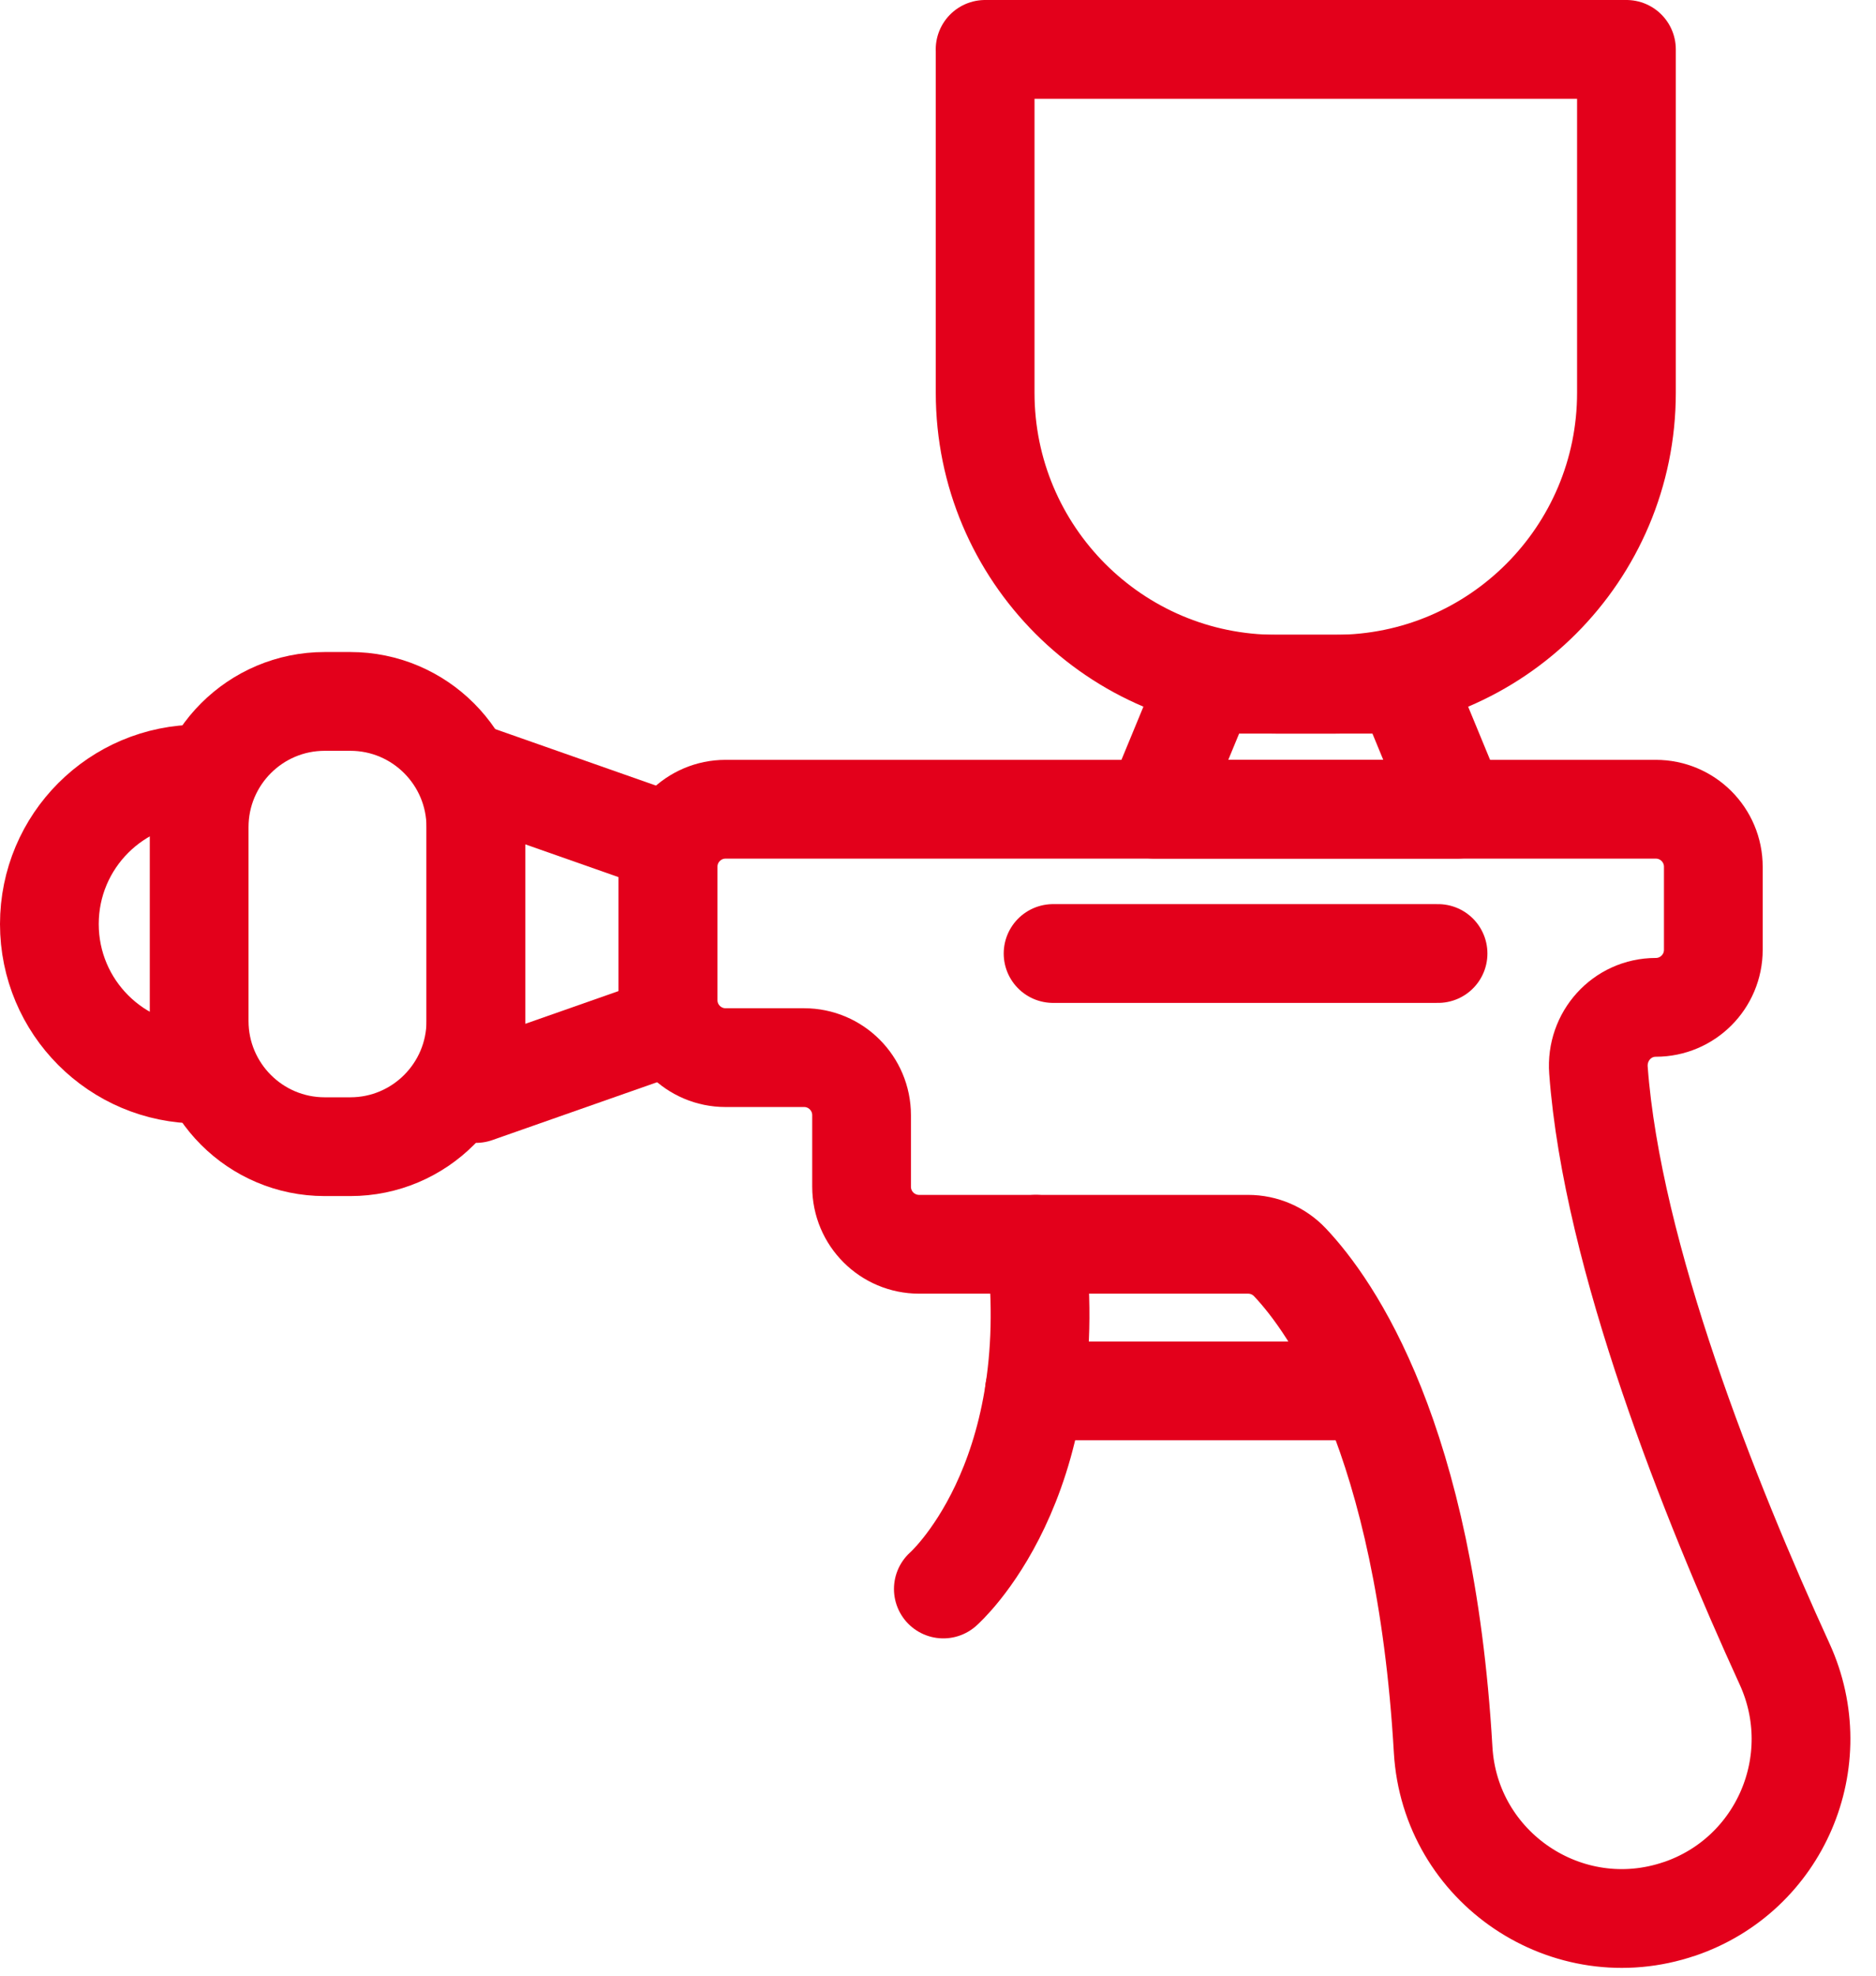 <svg width="38" height="40" viewBox="0 0 38 40" fill="none" xmlns="http://www.w3.org/2000/svg">
<path d="M34.02 38.648C36.059 37.954 37.045 35.651 36.149 33.691C34.633 30.378 32.657 25.433 32.378 21.667C32.327 20.983 32.854 20.395 33.54 20.395C34.184 20.395 34.705 19.873 34.705 19.229V17.55C34.705 16.905 34.183 16.384 33.54 16.384H14.697C14.053 16.384 13.532 16.907 13.532 17.55V20.247C13.532 20.891 14.055 21.413 14.697 21.413H16.288C16.931 21.413 17.452 21.936 17.452 22.579V24.026C17.452 24.671 17.975 25.192 18.617 25.192H25.28C25.603 25.192 25.907 25.323 26.129 25.557C26.968 26.444 28.866 29.118 29.232 35.425C29.371 37.817 31.754 39.418 34.02 38.647V38.648Z" stroke="#E3001B" stroke-width="2" stroke-linecap="round" stroke-linejoin="round"/>
<path d="M19.108 32.171C19.108 32.171 21.549 30.034 20.982 25.192" stroke="#E3001B" stroke-width="2" stroke-linecap="round" stroke-linejoin="round"/>
<path d="M20.953 28.16H27.646" stroke="#E3001B" stroke-width="2" stroke-linecap="round" stroke-linejoin="round"/>
<path d="M29.513 16.383H23.385L24.431 13.852H28.469L29.513 16.383Z" stroke="#E3001B" stroke-width="2" stroke-linecap="round" stroke-linejoin="round"/>
<path d="M19.954 1H32.945V7.953C32.945 11.209 30.305 13.852 27.052 13.852H25.848C22.595 13.852 19.955 11.209 19.955 7.953V1H19.954Z" stroke="#E3001B" stroke-width="2" stroke-linecap="round" stroke-linejoin="round"/>
<path d="M21.331 19.305H29.129" stroke="#E3001B" stroke-width="2" stroke-linecap="round" stroke-linejoin="round"/>
<path d="M13.532 20.773L9.641 22.139V15.684L13.532 17.051V20.773Z" stroke="#E3001B" stroke-width="2" stroke-linecap="round" stroke-linejoin="round"/>
<path d="M7.096 14.201H6.577C5.173 14.201 4.034 15.341 4.034 16.748V20.67C4.034 22.076 5.173 23.216 6.577 23.216H7.096C8.5 23.216 9.639 22.076 9.639 20.67V16.748C9.639 15.341 8.5 14.201 7.096 14.201Z" stroke="#E3001B" stroke-width="2" stroke-linecap="round" stroke-linejoin="round"/>
<path d="M4.034 21.747C2.358 21.747 1 20.387 1 18.709C1 17.031 2.358 15.671 4.034 15.671" stroke="#E3001B" stroke-width="2" stroke-linecap="round" stroke-linejoin="round"/>
</svg>
